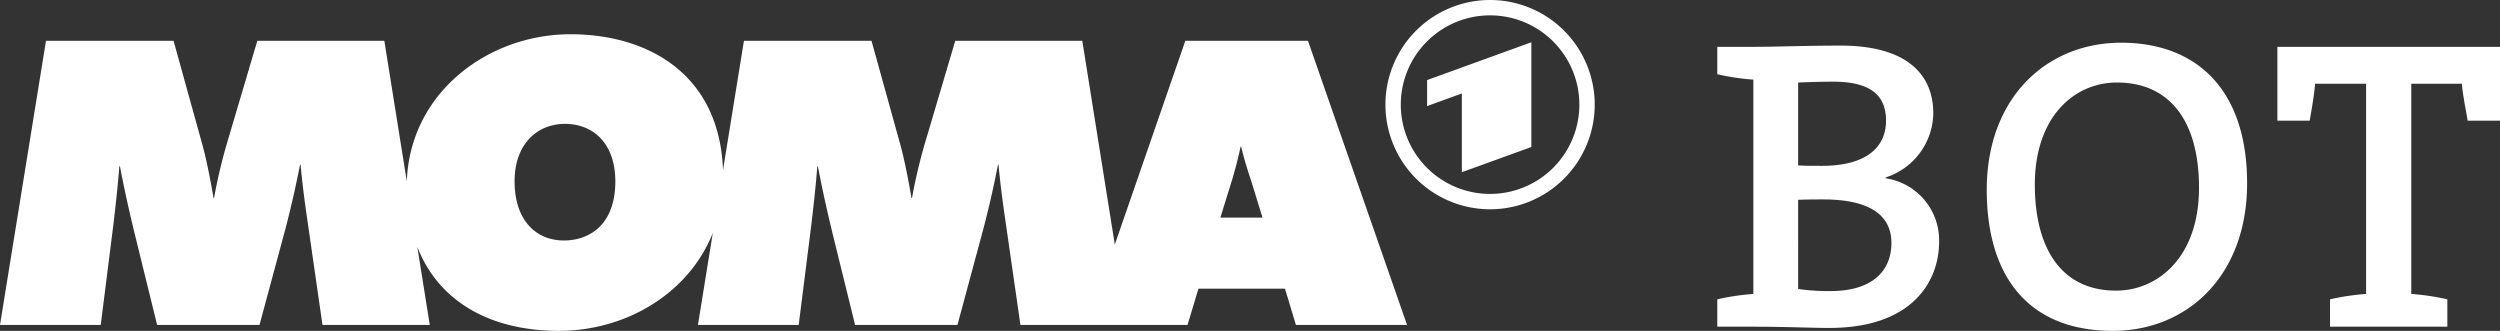 <svg xmlns="http://www.w3.org/2000/svg" viewBox="0 0 315.515 41.755"><rect x="0" y="0" width="315.515" height="41.755" fill="#333333" stroke="none"/><defs><style>.cls-1{fill:#fff}</style></defs><title>Element 1</title><g id="Ebene_2" data-name="Ebene 2"><g id="Ebene_9" data-name="Ebene 9"><path class="cls-1" d="M149.595 5.149l-8.9 25.71-4.104-25.71h-16.03l-3.87 13.062a68.32 68.32 0 0 0-1.589 6.774h-.07c-.483-2.86-.967-5.116-1.38-6.636l-3.663-13.2H93.89l-2.64 16.304c-.47-12.256-9.634-17.13-19.258-17.13-10.437 0-20.274 7.412-20.648 18.582L48.505 5.149h-16.03l-3.87 13.062a68.294 68.294 0 0 0-1.589 6.774h-.069c-.483-2.86-.967-5.116-1.382-6.636l-3.662-13.2H5.804L0 41.007h12.713l1.59-12.604c.276-2.35.552-4.753.76-7.423h.069a176.53 176.53 0 0 0 2.004 9.08l2.694 10.947h12.921L36 28.964c.622-2.35 1.313-5.314 1.865-8.175h.07c.207 2.29.552 4.927.829 6.793l1.934 13.425H54.24l-1.569-9.837c2.622 6.71 8.966 10.585 17.87 10.585 8.443 0 16.376-4.699 19.419-12.35l-1.874 11.603H100.8l1.59-12.605c.276-2.35.552-4.752.76-7.423h.068a176.53 176.53 0 0 0 2.004 9.081l2.695 10.947h12.92l3.248-12.044a129.14 129.14 0 0 0 1.866-8.175h.069c.207 2.29.553 4.927.83 6.793l1.934 13.426h21.088l1.382-4.578h10.916l1.382 4.578h14.026l-12.506-35.86zM71.163 30.35c-3.524 0-6.219-2.557-6.219-7.462 0-4.837 2.971-7.255 6.357-7.255 3.524 0 6.357 2.418 6.357 7.255 0 5.527-3.317 7.462-6.495 7.462zm82.854-2.885l1.52-4.897c.346-1.175.76-2.733 1.037-4.068h.069c.345 1.526.898 3.239 1.313 4.483l1.381 4.482zm26.089-14.076l4.387-1.591v9.936l8.774-3.181V5.333l-13.161 4.772v3.284z"/><path class="cls-1" d="M188.056 0a13.206 13.206 0 1 0 13.206 13.205A13.206 13.206 0 0 0 188.056 0zm0 24.474a11.268 11.268 0 1 1 11.268-11.269 11.268 11.268 0 0 1-11.268 11.269zm42.804 16.914c-2.145 0-5.703-.157-9.575-.157h-4.552v-3.453a29.686 29.686 0 0 1 4.552-.68v-27.05a29.673 29.673 0 0 1-4.552-.68V5.913h4.395c2.669 0 6.959-.157 11.197-.157 7.692 0 11.668 3.139 11.668 8.58a8.641 8.641 0 0 1-6.017 8.059v.104a7.913 7.913 0 0 1 6.75 8.058c0 4.604-3.035 10.83-13.866 10.83zm.523-31.079c-1.57 0-3.086.052-4.447.105v10.464c.89.052 1.883.052 3.035.052 5.284 0 8.057-2.145 8.057-5.703 0-2.877-1.569-4.918-6.644-4.918zm-1.255 14.86c-.576 0-2.407 0-3.192.052V36.47a25.755 25.755 0 0 0 4.133.262c5.18 0 7.64-2.512 7.64-6.07 0-4.029-3.61-5.493-8.581-5.493zm36.518 16.586c-10.727 0-15.906-6.96-15.906-17.79 0-11.72 7.639-18.574 16.952-18.574 9.523 0 15.906 5.912 15.906 17.737 0 11.72-7.587 18.627-16.952 18.627zm.523-31.341c-5.441 0-10.36 4.395-10.36 12.87 0 8.006 3.296 13.395 10.255 13.395 5.232 0 10.465-4.185 10.465-12.975 0-8.53-3.767-13.29-10.36-13.29zm48.346 4.813h-4.08c-.315-1.831-.629-3.349-.734-4.657h-6.383v26.528a29.684 29.684 0 0 1 4.552.68v3.453h-14.807v-3.453a29.687 29.687 0 0 1 4.552-.68V10.57h-6.436c-.104 1.308-.366 2.826-.68 4.657h-4.08V5.914h28.096z"/></g></g></svg>
